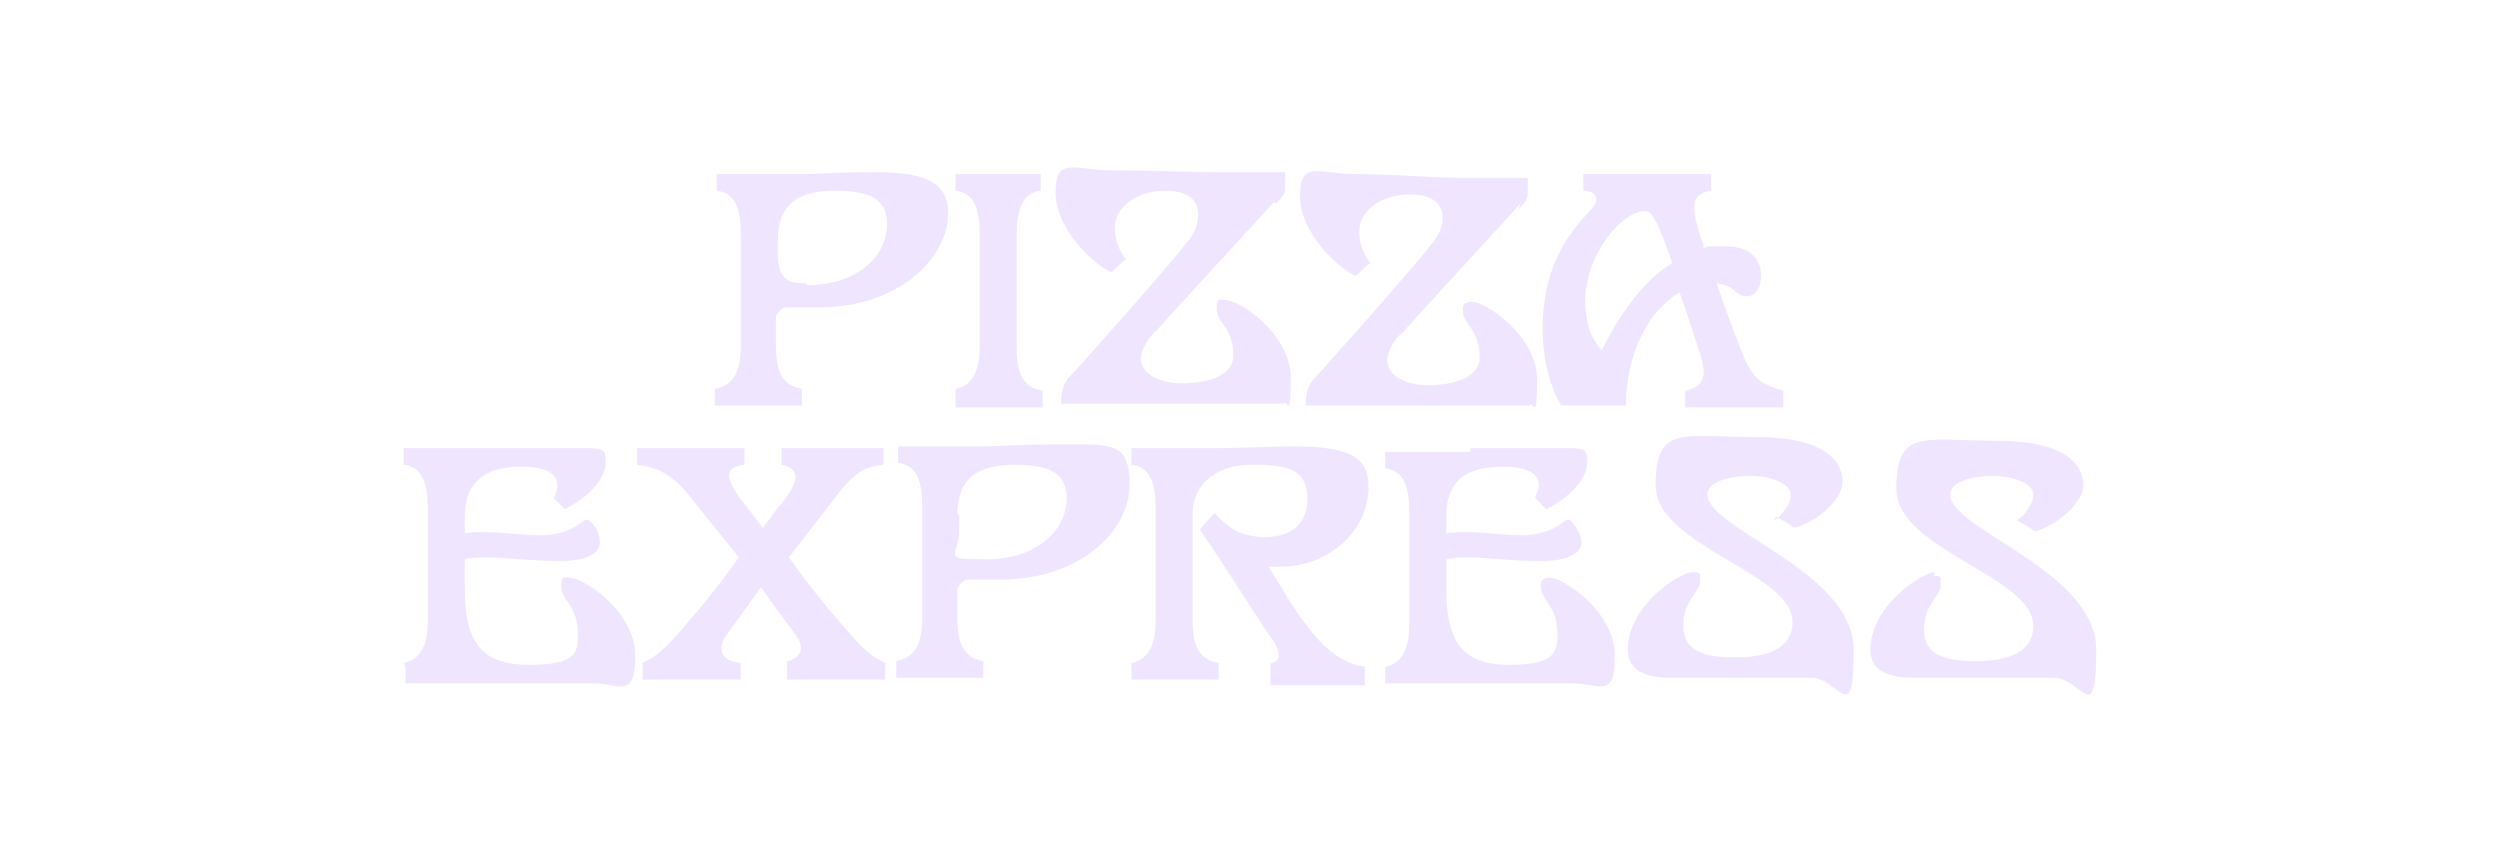 <?xml version="1.0" encoding="UTF-8"?>
<svg id="Logos" xmlns="http://www.w3.org/2000/svg" version="1.1" viewBox="0 0 135 46">
  <!-- Generator: Adobe Illustrator 29.7.1, SVG Export Plug-In . SVG Version: 2.1.1 Build 8)  -->
  <defs>
    <style>
      .st0 {
        fill: #f0e5ff;
      }
    </style>
  </defs>
  <path class="st0" d="M21.8,35.8c1-.2,1.3-1.1,1.3-2.3v-6.1c0-1.3-.3-2.2-1.3-2.3v-.9h4.6c1.2,0,4.5,0,5.4,0s.9.2.9.8c0,.9-1,1.9-2.2,2.5-.2-.2-.4-.4-.6-.6.1-.2.2-.4.2-.7,0-.7-.8-1-1.9-1-2,0-3.1.8-3.1,2.7v.9c1.1-.2,2.8.1,4.1.1.8,0,1.6-.2,2.2-.7.2-.1.2-.2.4-.1.4.3.6.8.6,1.2,0,.6-.8,1-2.2,1s-3.1-.2-3.8-.2c-.5,0-.9,0-1.3.1v1.6c0,2.9.9,4.1,3.5,4.1s2.6-.7,2.6-1.7c0-1.5-.9-1.8-.9-2.5s.2-.5.5-.5c.7,0,3.5,1.8,3.5,4.2s-.8,1.5-2.3,1.5-2.8,0-5.4,0h-4.7s0-.9,0-.9ZM79.4,24.2c1.2,0,4.5,0,5.4,0s.9.2.9.8c0,.9-1,1.9-2.2,2.5-.2-.2-.4-.4-.6-.6,0-.2.2-.4.2-.7,0-.7-.8-1-1.9-1-2.1,0-3.1.8-3.1,2.7v.9c1.2-.2,2.8.1,4.1.1.8,0,1.6-.2,2.2-.7.2-.1.2-.2.4-.1.3.3.6.8.6,1.2,0,.6-.8,1-2.2,1s-3.1-.2-3.8-.2c-.4,0-.9,0-1.3.1v1.6c0,2.9.9,4.1,3.4,4.1s2.6-.7,2.6-1.7c0-1.5-.9-1.8-.9-2.5s0-.1,0-.2c0,0,0-.1.1-.2,0,0,0,0,.2-.1,0,0,.1,0,.2,0,.7,0,3.5,1.8,3.5,4.2s-.8,1.5-2.3,1.5-2.8,0-5.4,0h-4.7v-.9c1-.2,1.3-1.1,1.3-2.3v-6.1c0-1.3-.3-2.2-1.3-2.3v-.9h4.6s0,0,0,0ZM104.4,31.1c0,0,.1,0,.2,0,0,0,.1,0,.2.1,0,0,0,.1,0,.2s0,.1,0,.2c0,.6-.9,1-.9,2.4s1.2,1.7,2.8,1.7c2.4,0,3.1-.9,3.1-1.9,0-2.7-7.4-4.1-7.4-7.4s1.5-2.6,5.4-2.6,4.7,1.4,4.7,2.4-1.5,2.2-2.6,2.5c-.3-.2-.6-.4-1-.6.2-.1.4-.3.6-.6s.3-.5.3-.8c0-.5-.9-1-2.2-1s-2.3.4-2.3,1c0,1.9,7.9,4.1,7.9,8.4s-.8,1.5-2.3,1.5-1.3,0-3.8,0-2.9,0-3.8,0c-1.5,0-2.3-.5-2.3-1.5,0-2.4,2.8-4.2,3.5-4.2h0,0ZM95.8,28.1c.2-.1.4-.3.6-.6s.3-.5.3-.8c0-.5-.9-1-2.2-1s-2.3.4-2.3,1c0,1.9,7.9,4.1,7.9,8.4s-.8,1.5-2.3,1.5-1.3,0-3.8,0-2.9,0-3.8,0c-1.5,0-2.3-.5-2.3-1.5,0-2.4,2.8-4.2,3.5-4.2s.1,0,.2,0c0,0,.1,0,.2.1,0,0,0,.1,0,.2s0,.1,0,.2c0,.6-.9,1-.9,2.4s1.2,1.7,2.8,1.7c2.4,0,3.1-.9,3.1-1.9,0-2.7-7.4-4.1-7.4-7.4s1.5-2.6,5.4-2.6,4.7,1.4,4.7,2.4-1.4,2.2-2.6,2.5c-.3-.2-.6-.4-1-.6h0ZM68.6,35.8c.6,0,.6-.7,0-1.4-.5-.7-1.9-3-3.8-5.8.3-.4.5-.6.8-.9.3.4.7.7,1.2,1,.5.2,1,.3,1.5.3.9,0,2.3-.3,2.3-2.1s-1.6-1.8-3.1-1.8-3.1.8-3.1,2.7v5.7c0,1.3.3,2.1,1.4,2.3v.9h-4.7v-.9c1-.2,1.3-1.1,1.3-2.3v-6.1c0-1.3-.3-2.2-1.3-2.3v-.9h4.6c1.2,0,3.2-.1,4.1-.1,3.3,0,4.1.7,4.1,2.2,0,2.4-2.2,4.3-4.7,4.3s-.5,0-.7,0c1.5,2.4,2.9,5.1,5.2,5.4v1h-5.1v-1s0,0,0,0ZM51.7,27.8c0-1.9,1-2.7,3.1-2.7s2.8.6,2.8,1.8c0,1.8-1.7,3.3-4.3,3.3s-1.5-.1-1.5-1.6v-.8h0ZM52.6,31.3c.4,0,.8,0,1.4,0,4.4,0,7-2.7,7-5.1s-1-2.2-3.8-2.2-2.9.1-4.1.1h-4.6v.9c1,.1,1.3,1,1.3,2.3v6.1c0,1.2-.3,2.1-1.4,2.3v.9h4.7v-.9c-1.1-.2-1.4-1-1.4-2.3v-1.2c0-.1,0-.3,0-.4,0-.1.1-.2.2-.3s.2-.2.3-.2.2,0,.4,0h0ZM42.2,35.8c1-.2,1.4-.7.7-1.6-.2-.3-1-1.3-1.8-2.5l-1.8,2.5c-.7.9-.3,1.5.7,1.6v.9h-5.3v-.9c.8-.4,1.2-.7,2.7-2.5.8-.9,1.7-2.1,2.5-3.2l-2.5-3.1c-1.1-1.5-2.1-1.8-3-1.9v-.9h5.8v.9c-1,.1-1.2.6,0,2.1.3.4.6.8,1,1.3.4-.5.7-1,1-1.3,1.1-1.4.9-1.9,0-2.1v-.9h5.5v.9c-1,.1-1.6.4-2.7,1.9l-2.4,3.1c.8,1.1,1.7,2.3,2.5,3.2,1.5,1.8,1.9,2.1,2.7,2.5v.9h-5.3s0-1,0-1ZM43.5,15.3c-.8,0-1.5-.1-1.5-1.6v-.7c0-1.9,1-2.7,3.1-2.7s2.8.6,2.8,1.8c0,1.8-1.7,3.3-4.3,3.3h0s0,0,0,0ZM51.2,11.5c0-1.5-1-2.2-3.8-2.2s-2.9.1-4.1.1h-4.6v.9c1,.1,1.3,1,1.3,2.3v6.1c0,1.2-.3,2.1-1.4,2.3v.9h4.7v-.9c-1.1-.2-1.4-1-1.4-2.3v-1.2c0-.1,0-.3,0-.4s.1-.2.2-.3.2-.2.3-.2.2,0,.4,0c.4,0,.8,0,1.4,0,4.4,0,7-2.7,7-5.1h0ZM82.1,11c-.8.9-5.8,6.3-6.3,6.9-.5.4-.8.9-.9,1.5,0,1,1.2,1.4,2.2,1.4,1.6,0,2.8-.5,2.8-1.5,0-1.5-.9-1.8-.9-2.5s0-.1,0-.2c0,0,0-.1.1-.2,0,0,0,0,.2-.1,0,0,.1,0,.2,0,.7,0,3.5,1.8,3.5,4.2s-.2,1.1-.4,1.4h-12.1c0-.5.1-1.1.5-1.5.5-.5,5.8-6.5,6.2-7.1.4-.4.7-1,.7-1.5,0-.7-.4-1.3-1.8-1.3s-2.7.8-2.7,2c0,.6.2,1.2.6,1.7-.3.2-.5.5-.8.7-.9-.4-3-2.3-3-4.3s1-1.2,3-1.2,4.1.2,5.7.2,3.2,0,3.6,0c0,.3,0,.6,0,.9,0,.3-.3.6-.5.8h0ZM68.8,10.9c-.8.9-5.8,6.3-6.3,6.9-.5.4-.8,1-.9,1.5,0,1,1.2,1.4,2.2,1.4,1.6,0,2.8-.5,2.8-1.5,0-1.5-.9-1.8-.9-2.5s.2-.5.5-.5c.7,0,3.5,1.8,3.5,4.2s-.2,1.1-.4,1.4h-12c0-.6.1-1.1.5-1.5.5-.5,5.8-6.5,6.2-7.1.4-.4.7-1,.7-1.6,0-.7-.4-1.3-1.8-1.3s-2.7.8-2.7,2c0,.6.2,1.2.6,1.7-.3.2-.5.5-.8.7-.9-.4-3-2.3-3-4.3s1-1.2,3.1-1.2,4.1.1,5.7.1,3.2,0,3.6,0c0,.3,0,.6,0,.9,0,.3-.3.6-.5.8h0,0ZM88.8,11.4c.4,0,.5.4.7.7.2.5.5,1.2.8,2.1-1.3.8-2.6,2.3-3.8,4.7-.3-.3-.6-.8-.7-1.2s-.2-.9-.2-1.4c0-2.7,2.1-4.9,3.2-4.9h0ZM84.4,21.9h3.4c0-2.9,1.3-5.2,2.9-6.1.5,1.4.9,2.7,1.1,3.3.4,1.2.2,1.8-.8,2v.9h5.3v-.9c-1.3-.4-1.7-.6-2.4-2.5-.5-1.3-.9-2.4-1.2-3.3,1,.1,1,.7,1.6.7s.8-.6.8-1.1c0-.9-.6-1.6-1.9-1.6s-.8,0-1.2.1c0-.1,0-.3-.1-.4-.7-2.1-.5-2.5.5-2.7v-.9h-6.9v.9c.3,0,.7.1.7.5,0,.7-2.9,2.1-2.9,7,0,1.4.3,2.9,1,4.1h0s0,0,0,0ZM51.6,21c1-.2,1.3-1.1,1.3-2.3v-6.1c0-1.3-.3-2.2-1.3-2.3v-.9h4.6v.9c-1,.1-1.3,1.1-1.3,2.3v3.1s0,3.1,0,3.1c0,1.3.3,2.1,1.4,2.3v.9h-4.7v-.9h0Z"/>
</svg>